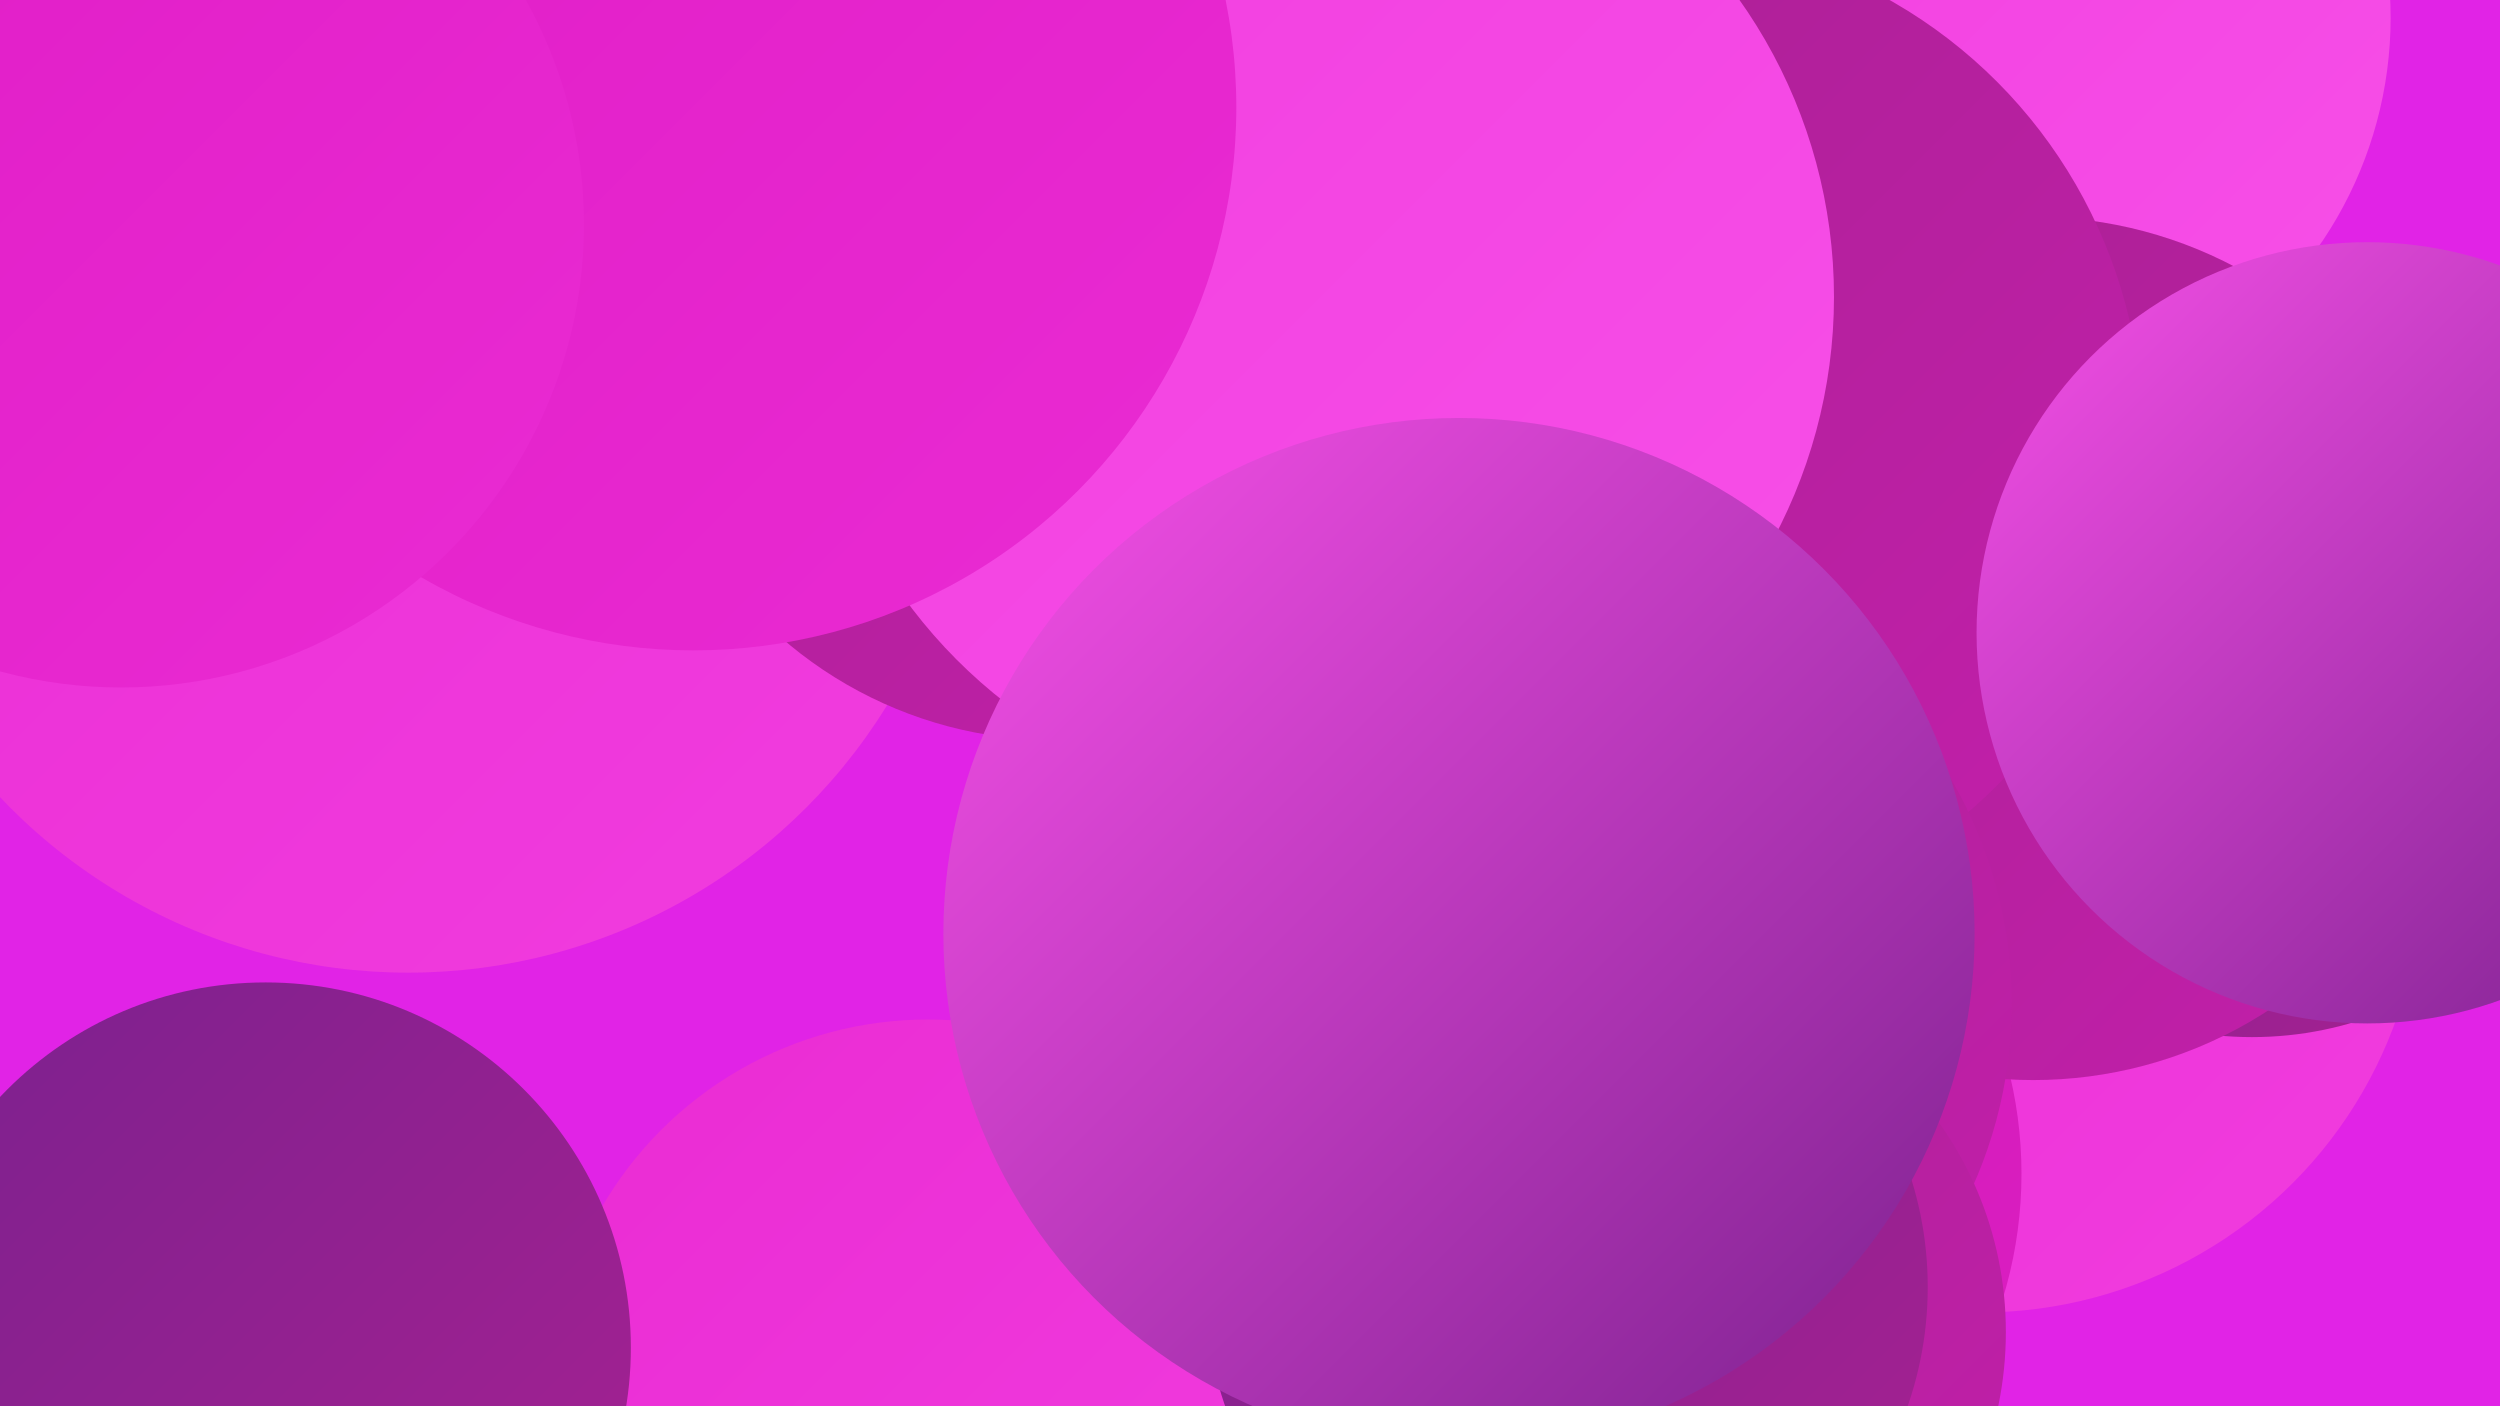 <?xml version="1.0" encoding="UTF-8"?><svg width="1280" height="720" xmlns="http://www.w3.org/2000/svg"><defs><linearGradient id="grad0" x1="0%" y1="0%" x2="100%" y2="100%"><stop offset="0%" style="stop-color:#7b218e;stop-opacity:1" /><stop offset="100%" style="stop-color:#a82192;stop-opacity:1" /></linearGradient><linearGradient id="grad1" x1="0%" y1="0%" x2="100%" y2="100%"><stop offset="0%" style="stop-color:#a82192;stop-opacity:1" /><stop offset="100%" style="stop-color:#c31fab;stop-opacity:1" /></linearGradient><linearGradient id="grad2" x1="0%" y1="0%" x2="100%" y2="100%"><stop offset="0%" style="stop-color:#c31fab;stop-opacity:1" /><stop offset="100%" style="stop-color:#df1cc5;stop-opacity:1" /></linearGradient><linearGradient id="grad3" x1="0%" y1="0%" x2="100%" y2="100%"><stop offset="0%" style="stop-color:#df1cc5;stop-opacity:1" /><stop offset="100%" style="stop-color:#ea2bd3;stop-opacity:1" /></linearGradient><linearGradient id="grad4" x1="0%" y1="0%" x2="100%" y2="100%"><stop offset="0%" style="stop-color:#ea2bd3;stop-opacity:1" /><stop offset="100%" style="stop-color:#f13ddf;stop-opacity:1" /></linearGradient><linearGradient id="grad5" x1="0%" y1="0%" x2="100%" y2="100%"><stop offset="0%" style="stop-color:#f13ddf;stop-opacity:1" /><stop offset="100%" style="stop-color:#f750e8;stop-opacity:1" /></linearGradient><linearGradient id="grad6" x1="0%" y1="0%" x2="100%" y2="100%"><stop offset="0%" style="stop-color:#f750e8;stop-opacity:1" /><stop offset="100%" style="stop-color:#7b218e;stop-opacity:1" /></linearGradient></defs><rect width="1280" height="720" fill="#e123e6" /><circle cx="1014" cy="446" r="226" fill="url(#grad4)" /><circle cx="271" cy="26" r="207" fill="url(#grad2)" /><circle cx="817" cy="601" r="218" fill="url(#grad2)" /><circle cx="475" cy="715" r="193" fill="url(#grad4)" /><circle cx="906" cy="206" r="259" fill="url(#grad3)" /><circle cx="1019" cy="9" r="205" fill="url(#grad5)" /><circle cx="1153" cy="350" r="181" fill="url(#grad0)" /><circle cx="1041" cy="332" r="221" fill="url(#grad1)" /><circle cx="842" cy="222" r="255" fill="url(#grad1)" /><circle cx="209" cy="210" r="288" fill="url(#grad4)" /><circle cx="801" cy="514" r="229" fill="url(#grad1)" /><circle cx="842" cy="682" r="185" fill="url(#grad1)" /><circle cx="802" cy="659" r="185" fill="url(#grad0)" /><circle cx="540" cy="166" r="213" fill="url(#grad1)" /><circle cx="676" cy="152" r="263" fill="url(#grad5)" /><circle cx="747" cy="478" r="264" fill="url(#grad6)" /><circle cx="355" cy="55" r="278" fill="url(#grad3)" /><circle cx="1212" cy="324" r="200" fill="url(#grad6)" /><circle cx="136" cy="690" r="187" fill="url(#grad0)" /><circle cx="62" cy="115" r="237" fill="url(#grad3)" /></svg>